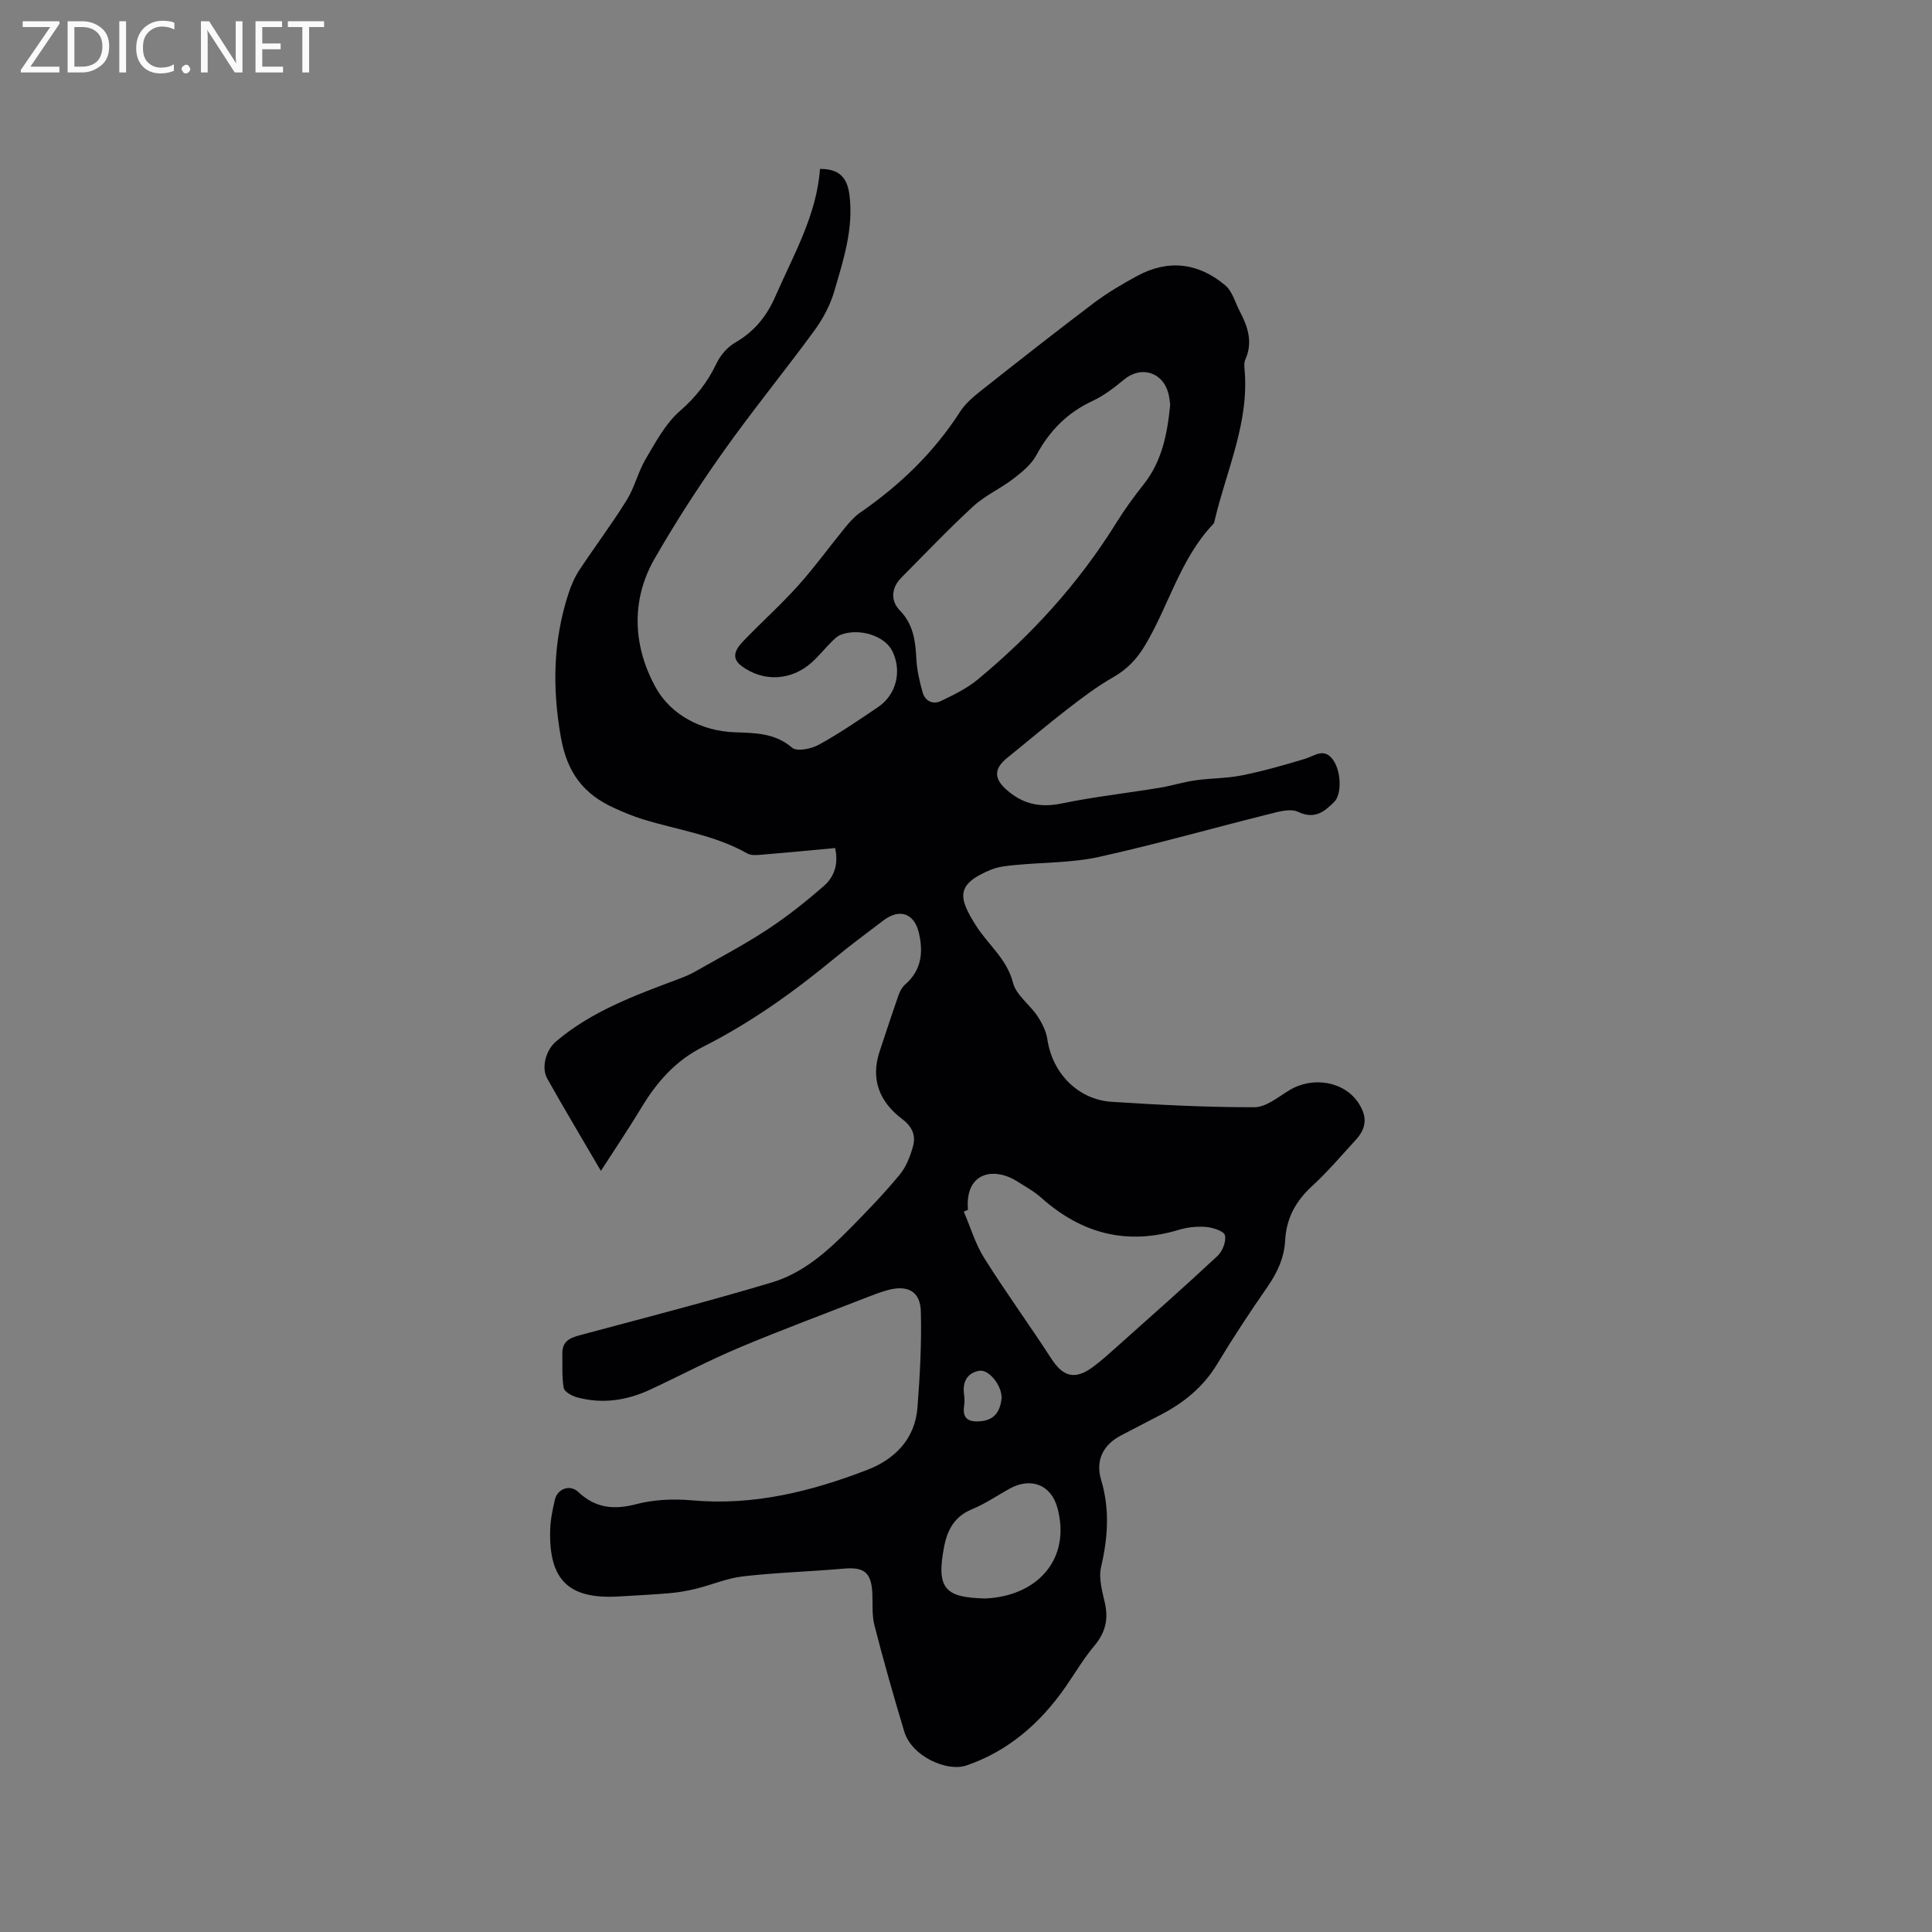 <svg enable-background="new 0 0 400 400" viewBox="0 0 400 400" xmlns="http://www.w3.org/2000/svg"><rect x="0" y="0" width="400" height="400" fill="#808080" stroke="none"/><path d="m124.41 242.42c-4.11-7.04-7.7-13.03-11.11-19.11-1.29-2.3-.25-5.93 1.79-7.66 7.42-6.32 16.4-9.57 25.33-12.93 1.18-.44 2.37-.92 3.46-1.54 5.03-2.86 10.18-5.57 15.01-8.74 4.12-2.71 8.02-5.81 11.74-9.07 2.12-1.86 3.01-4.55 2.27-7.79-4.95.46-9.87.94-14.79 1.34-1.13.09-2.5.28-3.39-.22-6.75-3.83-14.39-4.85-21.64-7.08-2.01-.62-3.97-1.45-5.9-2.32-6.35-2.89-9.77-7.28-11.07-14.72-1.8-10.25-1.59-19.97 1.6-29.73.55-1.68 1.28-3.37 2.25-4.84 3.21-4.86 6.73-9.53 9.8-14.48 1.63-2.62 2.33-5.8 3.9-8.46 2.08-3.51 4.1-7.35 7.09-9.96 3.31-2.88 5.75-5.99 7.6-9.88.8-1.68 2.25-3.37 3.85-4.29 3.95-2.28 6.52-5.42 8.34-9.59 3.76-8.61 8.54-16.81 9.23-26.37 4.15-.05 5.67 1.97 6.1 5.4.88 6.96-1.25 13.45-3.14 19.92-.84 2.87-2.33 5.69-4.11 8.12-6.19 8.47-12.85 16.59-18.91 25.15-5.06 7.13-9.82 14.51-14.18 22.09-5.07 8.83-4.38 18.43.3 26.8 3.1 5.54 9.4 8.9 16.29 9.15 4.28.16 8.29.13 11.89 3.2.99.84 3.96.24 5.51-.62 4.26-2.34 8.3-5.1 12.33-7.84 3.77-2.56 4.92-7.49 2.88-11.58-1.56-3.13-6.82-4.82-10.68-3.34-.73.28-1.36.93-1.94 1.51-1.35 1.35-2.55 2.85-3.96 4.13-4.2 3.84-10.02 4.22-14.58.85-2.53-1.87-1.02-3.79.48-5.35 3.68-3.82 7.64-7.37 11.18-11.31 3.44-3.83 6.46-8.03 9.73-12.02.92-1.13 1.93-2.28 3.11-3.1 8.21-5.66 15.25-12.42 20.68-20.86 1.11-1.73 2.8-3.16 4.43-4.45 7.73-6.11 15.48-12.2 23.34-18.14 2.77-2.09 5.82-3.87 8.88-5.54 6.48-3.52 12.73-2.75 18.28 1.93 1.48 1.25 2.05 3.57 3.02 5.41 1.67 3.17 2.73 6.39 1.13 9.95-.25.55-.23 1.26-.17 1.89 1.05 11.03-3.69 20.92-6.14 31.26-.07.31-.12.68-.32.89-6.83 7.17-9.19 16.85-14.11 25.1-1.66 2.79-3.7 4.98-6.59 6.62-3.38 1.92-6.52 4.31-9.61 6.7-4.19 3.24-8.23 6.68-12.35 10-2.73 2.2-2.8 4.22-.26 6.51 3.31 2.99 6.93 3.88 11.42 2.96 6.71-1.39 13.55-2.15 20.32-3.26 2.5-.41 4.94-1.19 7.45-1.55 3.22-.46 6.54-.39 9.71-1.04 4.4-.89 8.75-2.12 13.05-3.43 1.98-.61 3.83-2.29 5.66.09 1.8 2.34 1.97 7.22.35 8.84-2.09 2.09-4.09 3.68-7.51 2.06-1.54-.73-3.94-.05-5.84.43-11.8 2.94-23.51 6.29-35.38 8.91-5.64 1.24-11.58 1.11-17.37 1.68-1.68.16-3.43.33-4.96.96-7.34 3.01-6.82 5.77-3.05 11.67 2.5 3.91 6.33 6.79 7.61 11.76.65 2.54 3.45 4.48 5.03 6.85.96 1.45 1.84 3.17 2.08 4.86 1.01 6.94 6.3 12.47 13.33 12.92 9.83.63 19.68 1.14 29.52 1.12 2.42 0 4.92-2.11 7.23-3.51 4.86-2.96 11.38-1.84 14.31 2.61 1.88 2.86 1.73 5.2-.6 7.73-2.95 3.2-5.76 6.54-8.96 9.47-3.39 3.1-5.36 6.67-5.6 11.26-.19 3.58-1.61 6.66-3.66 9.62-3.63 5.22-7.13 10.54-10.41 15.98-2.91 4.83-7.02 8.12-11.91 10.63-2.64 1.35-5.25 2.75-7.89 4.1-3.86 1.97-5.43 5.25-4.24 9.24 1.83 6.11 1.41 11.99-.01 18.09-.53 2.31.25 5.01.8 7.45.76 3.39.08 6.13-2.18 8.82-2.23 2.65-4 5.68-5.98 8.54-5.21 7.5-11.94 13.35-20.55 16.26-3.99 1.35-11.27-1.87-12.83-7.02-2.2-7.29-4.28-14.63-6.18-22.01-.54-2.11-.33-4.41-.43-6.63-.21-4.32-1.7-5.48-5.92-5.1-6.95.61-13.95.81-20.88 1.6-3.3.38-6.48 1.77-9.74 2.57-1.82.45-3.69.76-5.55.92-3.46.3-6.94.46-10.41.67-10.33.62-14.5-3.37-14.2-13.76.06-2.1.49-4.21.97-6.27.53-2.28 3.13-3.22 4.81-1.63 3.54 3.34 7.32 3.78 12 2.56 3.69-.97 7.77-1.14 11.59-.8 12.7 1.15 24.66-1.83 36.28-6.31 5.68-2.19 9.89-6.38 10.39-12.9.51-6.62.88-13.29.7-19.91-.11-4.17-2.75-5.53-6.85-4.41-1.43.39-2.82.92-4.2 1.46-8.87 3.46-17.81 6.78-26.59 10.47-6.22 2.62-12.21 5.79-18.34 8.65-4.85 2.27-9.92 3.04-15.15 1.64-1.07-.29-2.65-1.14-2.8-1.95-.43-2.28-.23-4.67-.3-7.02-.08-3.15 2.25-3.53 4.55-4.15 12.97-3.49 25.99-6.83 38.85-10.69 6.51-1.95 11.59-6.52 16.31-11.31 3.5-3.55 6.96-7.15 10.13-10.98 1.34-1.62 2.19-3.8 2.76-5.86.63-2.25-.13-4.09-2.25-5.69-4.64-3.5-6.59-8.18-4.65-14 1.3-3.91 2.58-7.84 3.95-11.73.27-.77.73-1.58 1.33-2.11 3.4-2.96 3.8-6.66 2.83-10.74-.95-3.99-3.97-5.06-7.29-2.55-3.46 2.63-6.96 5.21-10.31 7.98-8.44 6.98-17.34 13.29-27.11 18.23-5.66 2.86-9.5 7.24-12.68 12.5-2.54 4.22-5.31 8.32-8.43 13.17zm117.87-158.63c-.07-.47-.14-1.43-.38-2.35-1.17-4.44-5.66-5.76-9.16-2.87-2.03 1.68-4.18 3.34-6.54 4.44-5.23 2.43-8.92 6.19-11.64 11.24-1.04 1.92-2.95 3.48-4.73 4.85-2.67 2.06-5.88 3.48-8.34 5.74-5.15 4.73-9.97 9.82-14.9 14.78-2.01 2.02-2.29 4.7-.3 6.75 2.76 2.84 3.24 6.22 3.42 9.91.12 2.38.66 4.77 1.31 7.07.51 1.78 2.1 2.6 3.78 1.79 2.62-1.26 5.33-2.57 7.56-4.4 11.26-9.3 20.99-19.99 28.73-32.45 1.73-2.79 3.67-5.46 5.71-8.03 3.72-4.71 4.87-10.24 5.48-16.47zm-41.87 166.69c-.29.12-.58.25-.87.37 1.39 3.22 2.39 6.68 4.23 9.61 4.43 7.06 9.35 13.81 13.88 20.81 2.43 3.76 4.87 4.49 8.57 1.79 1.79-1.31 3.44-2.82 5.1-4.3 6.95-6.21 13.95-12.38 20.76-18.74 1.03-.96 1.83-3.02 1.53-4.27-.21-.87-2.48-1.59-3.89-1.72-1.86-.16-3.86.05-5.65.59-10.81 3.27-20.19.77-28.5-6.65-1.48-1.33-3.29-2.31-4.98-3.38-4.92-3.11-10.86-1.81-10.18 5.89zm3.5 80.47c10.64-.41 17.92-7.96 15.02-18.75-1.3-4.84-5.54-6.41-9.9-3.99-2.59 1.44-5.06 3.14-7.78 4.26-3.57 1.46-5.07 4.17-5.76 7.66-1.81 9.12.51 10.58 8.42 10.82zm3.46-41.54c.05-2.54-2.64-6-4.68-5.6-2.6.51-3.46 2.46-3.08 5.03.11.73.11 1.5 0 2.22-.47 3.02 1.37 3.41 3.63 3.17 2.81-.32 3.9-2.24 4.13-4.82z" fill="#010104"/><g fill="#fbfafa"><path d="m12.4 4.8-6.1 9h6v1.2h-8v-.5l6.1-8.9h-5.7v-1.2h7.6v.4z"/><path d="m14 15v-10.6h3c1.6 0 2.9.5 4 1.4s1.6 2.2 1.6 3.8-.5 3-1.6 3.9-2.4 1.5-4 1.5zm1.4-9.4v8.2h1.6c1.3 0 2.4-.4 3.1-1.1s1.1-1.8 1.1-3.1-.4-2.3-1.2-3-1.8-1-3.1-1z"/><path d="m26.1 4.4v10.6h-1.4v-10.6z"/><path d="m36.1 14.6c-.8.4-1.8.6-2.9.6-1.5 0-2.7-.5-3.6-1.4s-1.4-2.2-1.4-3.8c0-1.7.5-3.1 1.5-4.1s2.3-1.6 3.9-1.6c1 0 1.8.1 2.5.4v1.4c-.8-.4-1.6-.6-2.5-.6-1.2 0-2.1.4-2.9 1.2s-1.1 1.8-1.1 3.2c0 1.3.3 2.3 1 3s1.6 1.1 2.7 1.1c1 0 2-.2 2.7-.7v1.3z"/><path d="m37.6 14.3c0-.2.1-.5.3-.6s.4-.3.6-.3c.3 0 .5.1.6.3s.3.4.3.6-.1.4-.3.6-.4.3-.6.3c-.3 0-.5-.1-.6-.3s-.3-.4-.3-.6z"/><path d="m50.2 15h-1.6l-5.3-8.2c-.2-.2-.3-.5-.4-.7 0 .2.1.7.1 1.5v7.4h-1.4v-10.6h1.7l5.2 8.1c.2.4.4.6.4.7 0-.3-.1-.8-.1-1.5v-7.3h1.4z"/><path d="m58.6 15h-5.7v-10.6h5.5v1.2h-4.1v3.4h3.8v1.2h-3.8v3.6h4.3z"/><path d="m67.1 5.6h-3.1v9.4h-1.4v-9.4h-3v-1.2h7.5z"/></g></svg>